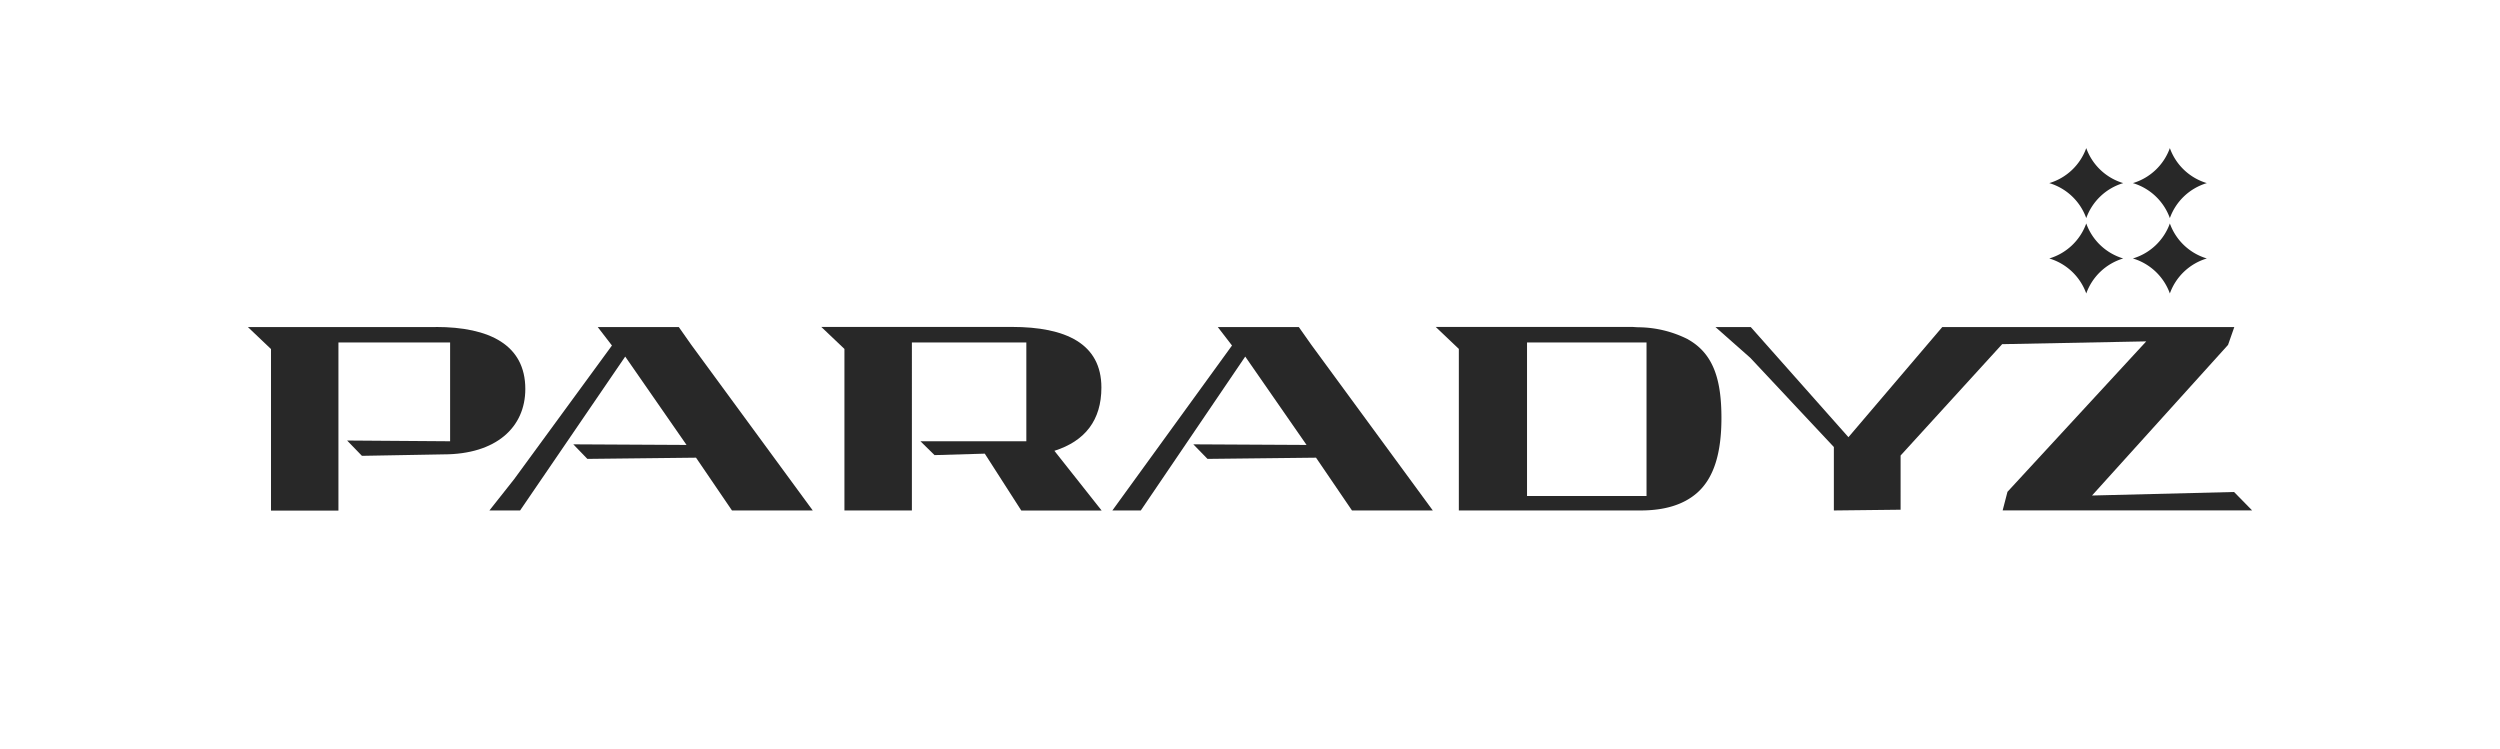 <svg xmlns="http://www.w3.org/2000/svg" width="334" height="100" viewBox="0 0 334 100"><g id="Group_117" data-name="Group 117" transform="translate(-5848 407)"><rect id="Rectangle_161" data-name="Rectangle 161" width="334" height="100" transform="translate(5848 -407)" fill="#fff"></rect><g id="logo_1_1_" data-name="logo (1) (1)" transform="translate(5881.115 -387.714)"><path id="Path_298" data-name="Path 298" d="M168.971,5.177a7.534,7.534,0,0,1,4.941,4.677,7.534,7.534,0,0,1,4.941-4.677A7.533,7.533,0,0,1,173.912.5,7.534,7.534,0,0,1,168.971,5.177Z" transform="translate(71.696 0)" fill="#282828" fill-rule="evenodd"></path><path id="Path_299" data-name="Path 299" d="M176.813,5.177a7.533,7.533,0,0,1,4.941,4.677,7.534,7.534,0,0,1,4.941-4.677A7.534,7.534,0,0,1,181.754.5,7.533,7.533,0,0,1,176.813,5.177Z" transform="translate(75.024 0)" fill="#282828" fill-rule="evenodd"></path><path id="Path_300" data-name="Path 300" d="M168.971,12.246a7.533,7.533,0,0,1,4.941,4.677,7.533,7.533,0,0,1,4.941-4.677,7.534,7.534,0,0,1-4.941-4.677A7.534,7.534,0,0,1,168.971,12.246Z" transform="translate(71.696 2.999)" fill="#282828" fill-rule="evenodd"></path><path id="Path_301" data-name="Path 301" d="M176.813,12.246a7.533,7.533,0,0,1,4.941,4.677,7.534,7.534,0,0,1,4.941-4.677,7.534,7.534,0,0,1-4.941-4.677A7.534,7.534,0,0,1,176.813,12.246Z" transform="translate(75.024 2.999)" fill="#282828" fill-rule="evenodd"></path><path id="Path_302" data-name="Path 302" d="M206.946,39.321l-18.976.471,18.171-20.121.837-2.387H167.964L155.426,32,142.374,17.284h-4.716l4.652,4.109,11.169,11.92v8.477l8.916-.1V34.449l13.568-14.876,19.25-.373-18.54,20.1-.644,2.485h33.332Z" transform="translate(58.41 7.122)" fill="#282828" fill-rule="evenodd"></path><path id="Path_303" data-name="Path 303" d="M123.9,41.789,107.646,19.622,106,17.284H95.173l1.9,2.468L81.09,41.789h3.8L98.842,21.23l8.192,11.806-15.129-.081L93.8,34.9l14.5-.162,4.8,7.048Z" transform="translate(34.407 7.122)" fill="#282828" fill-rule="evenodd"></path><path id="Path_304" data-name="Path 304" d="M65.855,41.789,49.6,19.622l-1.642-2.338H37.126l1.9,2.468L25.956,37.616l-3.3,4.174h4.1L40.8,21.23l8.192,11.806-15.129-.081L35.742,34.9l14.518-.162,4.8,7.048Z" transform="translate(9.614 7.122)" fill="#282828" fill-rule="evenodd"></path><path id="Path_305" data-name="Path 305" d="M25.092,17.284H0l3.09,2.939V41.805H12.1V19.346h14.92v13.2l-13.761-.1,1.98,2.046,10.9-.195c7,0,10.928-3.589,10.928-8.737,0-5.879-4.78-8.282-11.942-8.282Z" transform="translate(0 7.122)" fill="#282828" fill-rule="evenodd"></path><path id="Path_306" data-name="Path 306" d="M84.948,33.82c4.072-1.3,6.261-4.076,6.261-8.445,0-5.879-4.78-8.1-11.942-8.1H53.788l3.09,2.939V41.794h9.013V19.351h15.29v13.2H67.035L68.918,34.4l6.712-.195,4.877,7.6H91.241l-6.309-7.974Z" transform="translate(22.823 7.117)" fill="#282828" fill-rule="evenodd"></path><path id="Path_307" data-name="Path 307" d="M145.154,18.945a14.925,14.925,0,0,0-6.583-1.624c-.241,0-.869-.049-.917-.049H111.419l3.091,2.939V41.794h24.3c3.186,0,5.714-.763,7.516-2.338,2.286-2,3.267-5.375,3.267-10.02,0-5.083-1.045-8.574-4.458-10.491Zm-5.569,20.917H123.62V19.351h15.965V39.861Z" transform="translate(47.276 7.117)" fill="#282828" fill-rule="evenodd"></path></g></g></svg>